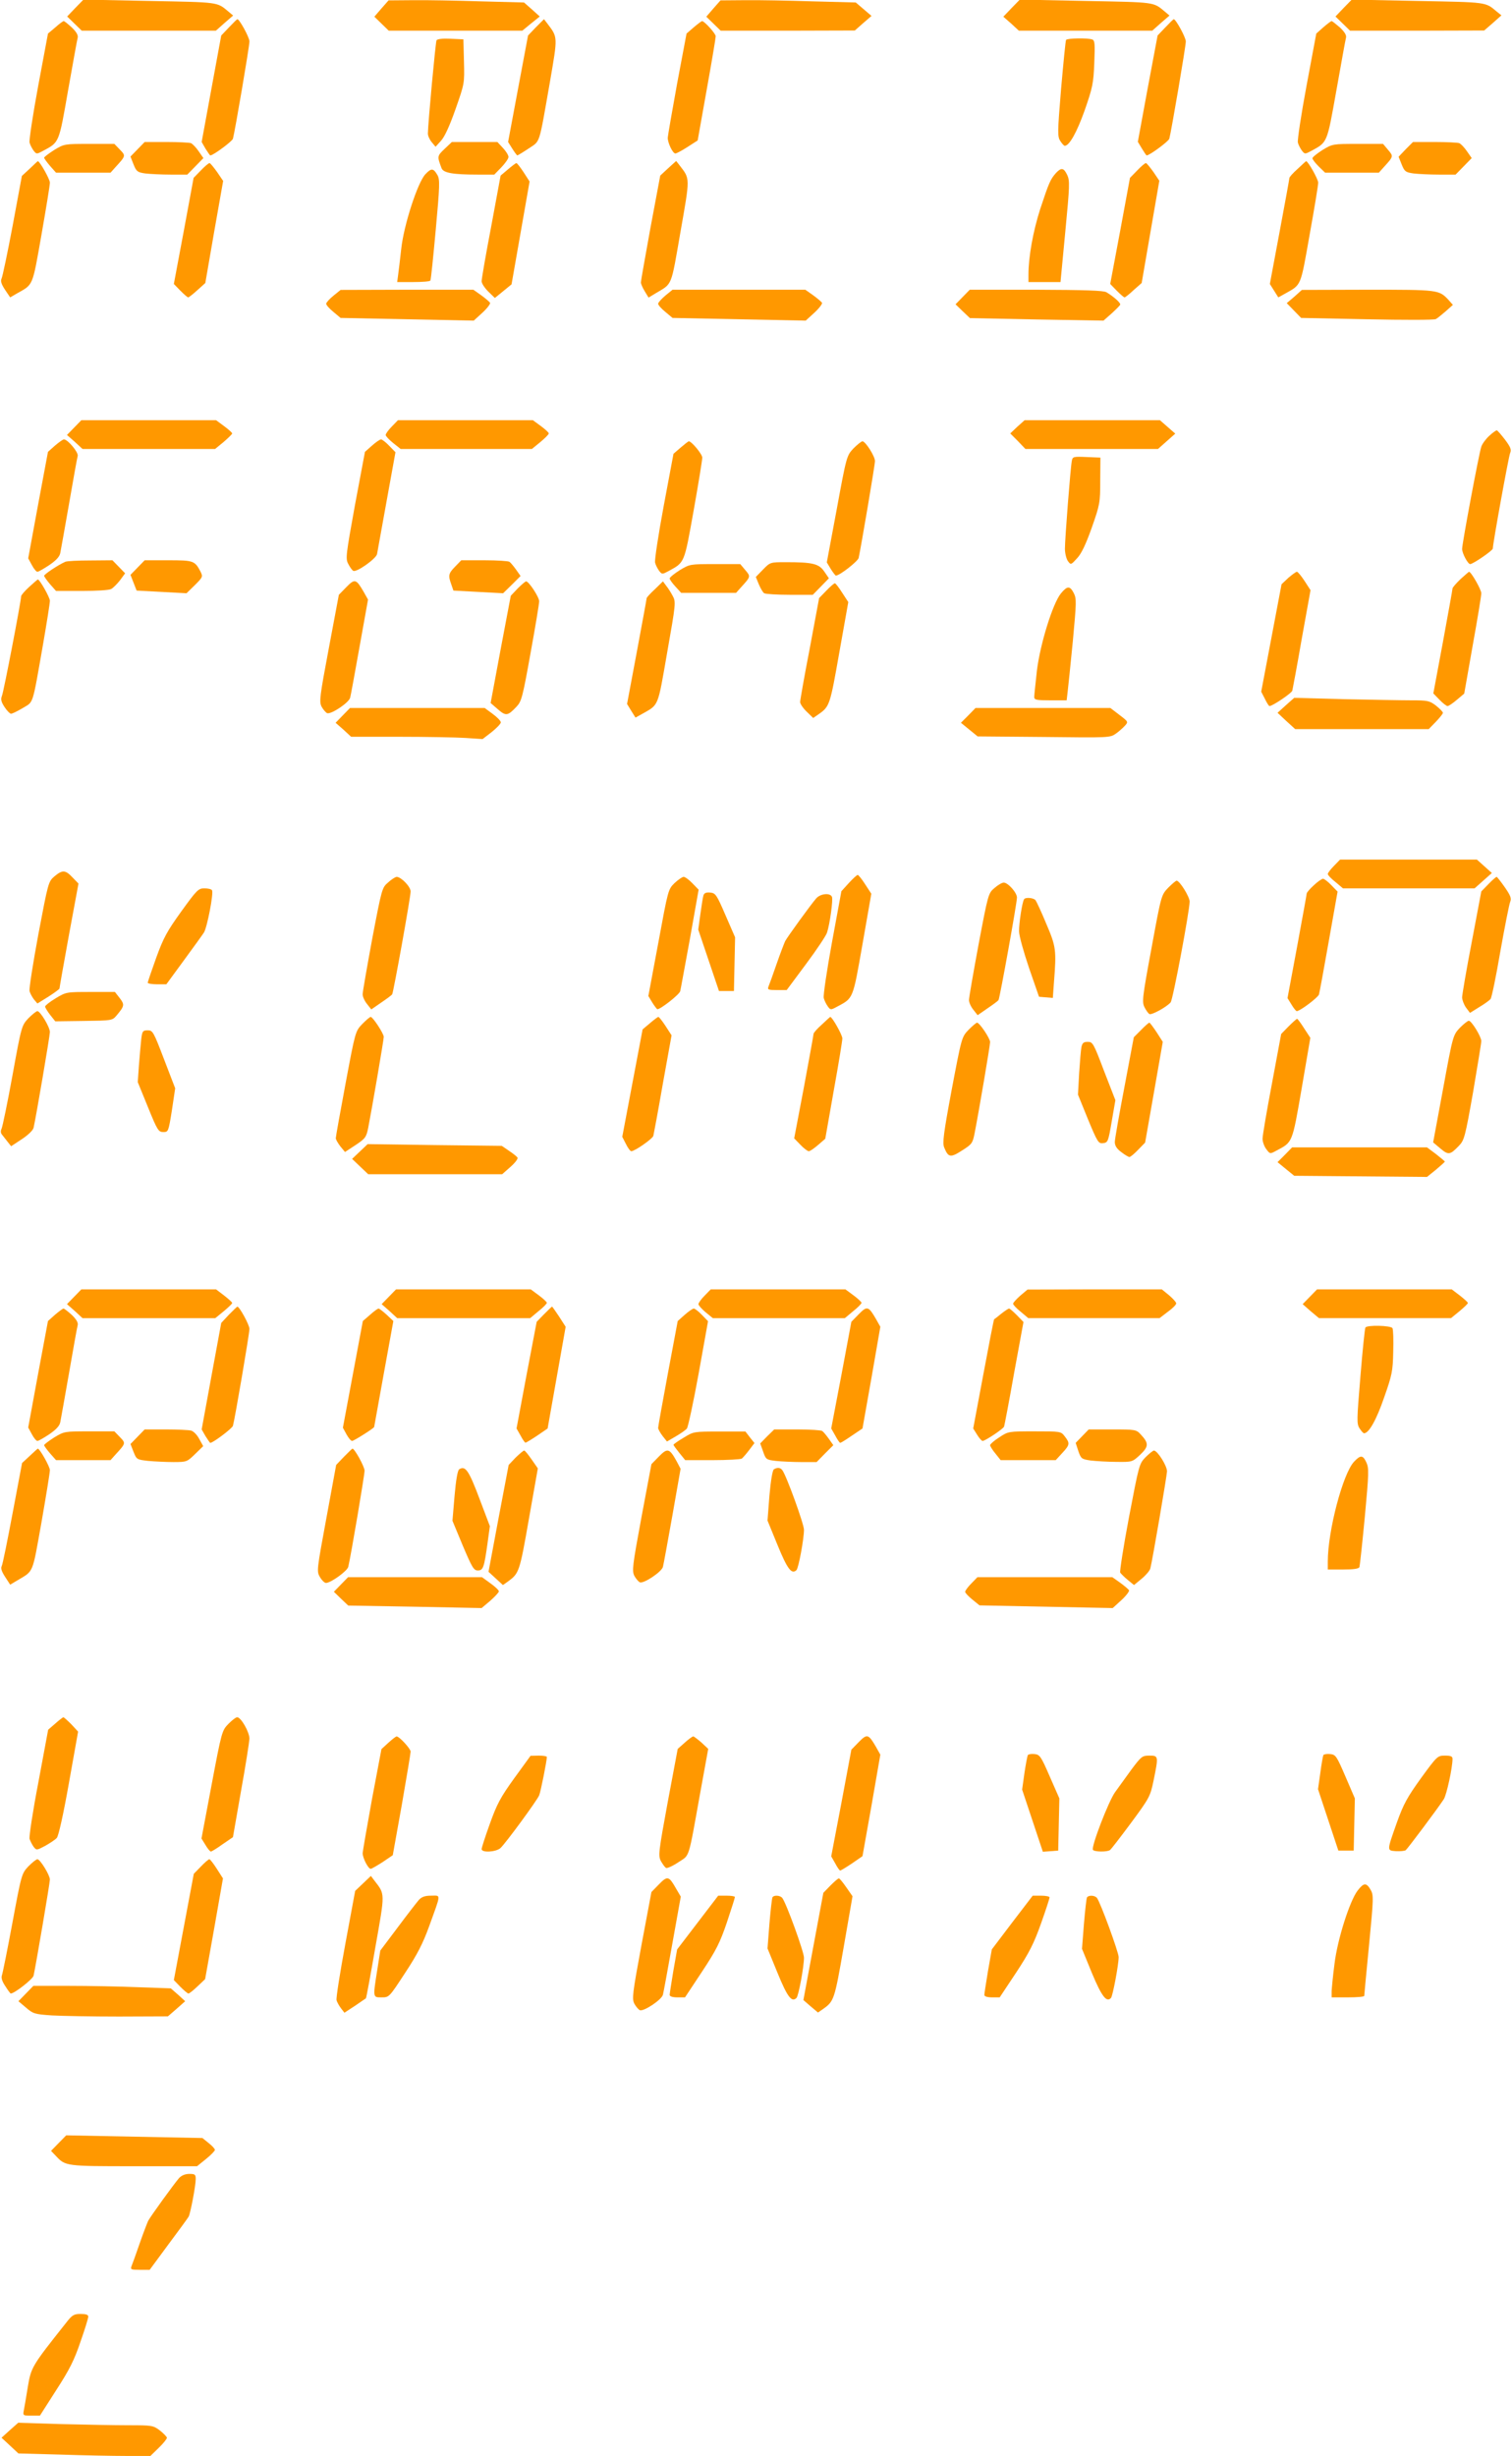 <?xml version="1.0" standalone="no"?>
<!DOCTYPE svg PUBLIC "-//W3C//DTD SVG 20010904//EN"
 "http://www.w3.org/TR/2001/REC-SVG-20010904/DTD/svg10.dtd">
<svg version="1.0" xmlns="http://www.w3.org/2000/svg"
 width="788pt" height="1280pt" viewBox="0 0 788 1280"
 preserveAspectRatio="xMidYMid meet">
<g transform="translate(0,1280) scale(0.1,-0.1)"
fill="#ff9800" stroke="none">
<path d="M392 12758 l-42 -44 38 -37 38 -37 349 0 350 0 45 40 45 39 -25 21
c-60 50 -47 48 -410 55 l-345 7 -43 -44z"/>
<path d="M1988 12756 l-37 -43 37 -36 38 -37 348 0 348 0 45 37 46 37 -41 37
-41 36 -227 6 c-125 4 -284 7 -353 6 l-126 -1 -37 -42z"/>
<path d="M3718 12756 l-37 -43 37 -36 38 -37 349 0 350 1 43 38 44 38 -41 35
-41 35 -227 6 c-124 4 -283 7 -352 6 l-126 -1 -37 -42z"/>
<path d="M5272 12758 l-43 -45 41 -36 40 -37 348 0 347 0 45 40 45 39 -25 21
c-60 50 -47 48 -410 55 l-345 7 -43 -44z"/>
<path d="M7002 12758 l-42 -44 38 -37 38 -37 349 0 350 1 45 39 45 40 -25 20
c-60 50 -47 48 -410 55 l-345 7 -43 -44z"/>
<path d="M1194 12658 l-41 -43 -51 -277 -51 -278 20 -35 c12 -19 23 -35 25
-35 15 0 114 73 118 87 10 36 86 481 86 507 0 21 -52 116 -63 116 -2 0 -21
-19 -43 -42z"/>
<path d="M2793 12658 l-41 -43 -52 -277 -52 -278 22 -35 c12 -19 24 -35 26
-35 2 0 29 16 59 36 62 42 52 11 111 347 41 239 42 231 -14 305 l-17 22 -42
-42z"/>
<path d="M6074 12658 l-41 -43 -52 -277 -51 -277 21 -35 c12 -20 23 -36 25
-36 15 0 114 73 118 87 10 36 86 481 86 507 0 21 -52 116 -63 116 -2 0 -21
-19 -43 -42z"/>
<path d="M288 12657 l-38 -32 -51 -273 c-28 -151 -48 -284 -45 -295 3 -12 13
-31 21 -42 15 -19 16 -19 48 -2 87 47 83 37 132 317 25 140 47 264 50 274 3
13 -8 31 -31 53 -20 18 -38 33 -42 33 -4 0 -24 -15 -44 -33z"/>
<path d="M3616 12658 l-38 -33 -49 -260 c-26 -143 -48 -270 -49 -283 0 -27 26
-82 40 -82 5 0 34 15 63 34 l53 34 47 264 c26 144 47 270 47 279 0 14 -59 79
-71 79 -3 0 -23 -15 -43 -32z"/>
<path d="M6897 12658 l-37 -33 -51 -273 c-28 -150 -48 -283 -45 -295 3 -12 13
-31 21 -42 15 -19 16 -19 48 -2 86 47 82 37 132 317 25 140 47 264 50 274 3
13 -8 30 -32 53 -21 18 -40 33 -43 33 -4 0 -23 -15 -43 -32z"/>
<path d="M2275 12590 c-5 -9 -44 -427 -45 -486 0 -12 9 -32 20 -45 l20 -24 28
31 c19 20 45 77 76 165 47 134 47 134 44 249 l-3 115 -67 3 c-39 2 -69 -1 -73
-8z"/>
<path d="M5556 12592 c-3 -5 -14 -120 -26 -255 -19 -229 -19 -249 -4 -272 9
-14 19 -25 23 -25 24 0 63 70 104 185 41 118 46 141 50 247 4 97 3 117 -10
122 -23 9 -131 7 -137 -2z"/>
<path d="M717 12022 l-37 -38 16 -41 c15 -37 20 -41 61 -47 25 -3 85 -6 132
-6 l87 0 42 43 42 43 -25 36 c-13 19 -31 38 -40 42 -9 3 -67 6 -129 6 l-112 0
-37 -38z"/>
<path d="M2317 12024 c-39 -37 -39 -39 -16 -100 9 -25 58 -34 188 -34 l87 0
37 38 c20 21 37 45 37 54 0 9 -13 30 -29 47 l-29 31 -119 0 -118 0 -38 -36z"/>
<path d="M7326 12022 l-37 -39 16 -40 c15 -37 20 -41 62 -47 25 -3 85 -6 132
-6 l87 0 42 43 42 43 -25 36 c-13 19 -31 38 -40 42 -9 3 -67 6 -129 6 l-112 0
-38 -38z"/>
<path d="M282 12018 c-28 -18 -52 -36 -52 -40 0 -4 14 -23 31 -43 l31 -35 142
0 142 0 25 28 c55 60 55 60 24 92 l-29 30 -130 0 c-130 0 -131 0 -184 -32z"/>
<path d="M6892 12018 c-28 -18 -52 -37 -52 -43 0 -6 15 -25 33 -43 l33 -32
140 0 140 0 25 28 c52 57 52 57 23 91 l-26 31 -131 0 c-131 0 -132 0 -185 -32z"/>
<path d="M155 11921 l-41 -38 -48 -259 c-27 -143 -53 -267 -58 -276 -6 -13 -1
-29 18 -58 l27 -40 36 21 c85 48 79 32 127 305 24 137 44 259 44 272 0 18 -53
112 -63 112 -1 0 -20 -18 -42 -39z"/>
<path d="M3482 11923 l-41 -38 -51 -272 c-27 -149 -50 -278 -50 -285 0 -7 9
-28 20 -46 l20 -33 38 23 c87 52 78 29 128 317 51 290 51 277 -4 349 l-18 23
-42 -38z"/>
<path d="M6763 11920 c-24 -21 -43 -43 -43 -47 0 -4 -23 -131 -51 -280 l-51
-273 22 -35 22 -35 36 20 c85 48 79 33 127 305 25 138 45 260 45 273 0 18 -53
112 -63 112 -1 0 -21 -18 -44 -40z"/>
<path d="M1047 11912 l-38 -39 -51 -276 -52 -277 34 -35 c19 -19 37 -35 41
-35 3 0 25 17 48 38 l41 37 46 266 47 266 -32 47 c-18 25 -35 46 -39 46 -5 0
-25 -17 -45 -38z"/>
<path d="M2647 11917 l-38 -32 -49 -265 c-28 -146 -50 -274 -50 -286 0 -11 16
-35 35 -54 l34 -33 43 35 44 36 47 268 47 268 -31 48 c-17 26 -34 48 -38 48
-3 0 -23 -15 -44 -33z"/>
<path d="M5927 11912 l-38 -39 -51 -276 -52 -277 34 -35 c19 -19 37 -35 41
-35 3 0 25 17 47 38 l42 37 46 267 46 266 -31 46 c-18 25 -35 46 -39 46 -5 0
-25 -17 -45 -38z"/>
<path d="M2217 11892 c-40 -42 -113 -266 -126 -390 -6 -53 -13 -114 -16 -134
l-5 -38 84 0 c47 0 87 3 89 8 3 4 15 123 28 265 21 230 22 261 9 284 -21 37
-32 38 -63 5z"/>
<path d="M5503 11898 c-29 -33 -36 -49 -82 -188 -37 -116 -61 -248 -61 -342
l0 -38 83 0 84 0 25 263 c23 240 24 265 10 295 -18 38 -31 40 -59 10z"/>
<path d="M1738 11259 c-21 -17 -38 -36 -38 -42 0 -7 17 -26 38 -43 l37 -31
347 -7 347 -7 45 41 c25 23 43 47 40 52 -3 5 -24 23 -46 39 l-41 29 -346 0
-346 -1 -37 -30z"/>
<path d="M3467 11259 c-20 -17 -37 -36 -37 -42 0 -7 17 -26 38 -43 l37 -31
347 -7 347 -7 45 41 c25 23 43 47 40 52 -3 5 -24 23 -46 39 l-41 29 -346 0
-346 0 -38 -31z"/>
<path d="M5017 11252 l-37 -38 37 -36 38 -36 348 -7 348 -6 42 37 c23 21 44
42 45 46 4 9 -35 43 -72 65 -15 9 -114 12 -366 13 l-346 0 -37 -38z"/>
<path d="M6746 11254 l-40 -34 38 -39 37 -38 344 -7 c190 -4 351 -4 358 1 8 4
31 23 52 41 l37 33 -23 26 c-50 53 -52 53 -421 53 l-343 -1 -39 -35z"/>
<path d="M387 10572 l-38 -39 41 -36 40 -37 346 0 345 0 45 37 c24 21 44 40
44 44 0 4 -19 21 -42 38 l-42 31 -351 0 -351 0 -37 -38z"/>
<path d="M2042 10577 c-18 -18 -32 -38 -32 -44 0 -6 18 -25 39 -42 l39 -31
342 0 342 0 44 36 c24 20 44 40 44 45 0 5 -19 22 -42 39 l-41 30 -352 0 -351
0 -32 -33z"/>
<path d="M5302 10576 l-37 -35 40 -40 39 -41 346 0 345 0 45 40 45 40 -40 35
-40 35 -353 0 -352 0 -38 -34z"/>
<path d="M7762 10529 c-18 -16 -37 -42 -42 -57 -12 -35 -100 -505 -100 -533 0
-23 30 -79 42 -79 15 0 118 71 118 81 0 26 82 477 90 497 8 18 3 31 -26 70
-20 26 -39 48 -43 49 -3 1 -21 -11 -39 -28z"/>
<path d="M287 10478 l-37 -33 -52 -278 -51 -277 19 -35 c10 -19 23 -35 29 -35
6 0 33 16 62 35 35 24 53 43 57 62 3 15 24 132 46 258 22 127 42 239 45 249 4
19 -52 86 -72 86 -5 0 -26 -15 -46 -32z"/>
<path d="M1938 10477 l-36 -32 -52 -277 c-47 -260 -50 -280 -35 -307 8 -16 20
-33 26 -36 16 -10 118 62 124 87 2 13 25 137 50 277 l46 254 -33 34 c-17 18
-37 33 -42 33 -6 0 -28 -15 -48 -33z"/>
<path d="M3547 10467 l-37 -32 -51 -272 c-28 -150 -48 -283 -45 -295 3 -13 13
-32 21 -43 15 -19 16 -19 48 -2 86 47 82 37 132 316 25 140 45 264 45 276 0
18 -56 85 -70 85 -3 0 -22 -15 -43 -33z"/>
<path d="M4448 10463 c-35 -38 -36 -38 -87 -316 l-52 -278 21 -35 c12 -19 24
-34 26 -34 20 0 114 74 119 92 12 55 85 484 85 505 0 25 -49 102 -65 103 -6 0
-27 -17 -47 -37z"/>
<path d="M5586 10398 c-7 -34 -36 -406 -36 -458 0 -25 8 -54 16 -65 15 -20 16
-19 47 15 23 24 46 73 77 160 42 120 44 129 44 245 l1 120 -72 3 c-69 3 -73 2
-77 -20z"/>
<path d="M340 9872 c-38 -17 -110 -65 -110 -73 0 -4 14 -24 31 -44 l31 -35
135 0 c74 0 142 4 152 10 10 5 30 25 46 45 l27 37 -33 34 -33 34 -115 -1 c-64
0 -123 -3 -131 -7z"/>
<path d="M717 9842 l-37 -38 16 -41 16 -41 130 -7 130 -7 43 42 c42 42 43 44
30 71 -30 57 -37 59 -169 59 l-122 0 -37 -38z"/>
<path d="M2372 9847 c-35 -36 -37 -46 -20 -93 l11 -32 130 -7 129 -7 46 45 45
45 -24 34 c-13 18 -28 36 -34 40 -5 4 -64 8 -131 8 l-120 0 -32 -33z"/>
<path d="M3976 9831 l-37 -38 16 -39 c9 -21 21 -42 28 -46 7 -4 66 -8 132 -8
l121 0 42 43 42 43 -24 35 c-28 41 -60 49 -200 49 -82 0 -82 0 -120 -39z"/>
<path d="M3542 9828 c-28 -18 -52 -37 -52 -43 0 -5 14 -25 30 -42 l30 -33 143
0 143 0 25 28 c52 57 52 57 23 91 l-26 31 -131 0 c-131 0 -132 0 -185 -32z"/>
<path d="M6714 9788 l-35 -33 -53 -280 -53 -280 19 -37 c10 -21 21 -38 24 -38
16 0 115 67 119 80 2 8 25 130 49 269 l46 255 -31 48 c-17 26 -35 48 -40 48
-5 0 -25 -15 -45 -32z"/>
<path d="M7612 9782 c-23 -22 -42 -44 -42 -49 0 -6 -23 -131 -50 -279 l-50
-268 32 -33 c17 -18 37 -33 42 -33 6 0 28 15 49 33 l38 32 44 250 c25 138 45
260 45 273 0 19 -53 112 -64 112 -1 0 -21 -17 -44 -38z"/>
<path d="M152 9741 c-23 -21 -42 -43 -42 -49 0 -25 -91 -499 -100 -519 -7 -17
-4 -31 13 -57 12 -19 28 -35 34 -36 7 0 35 14 62 30 57 35 48 5 106 336 19
110 35 210 35 223 0 17 -53 111 -63 111 -1 0 -21 -17 -45 -39z"/>
<path d="M1805 9740 l-39 -40 -52 -277 c-48 -255 -51 -280 -38 -306 8 -15 22
-31 29 -34 21 -7 114 55 120 81 3 11 25 131 49 266 l44 245 -23 41 c-39 67
-46 69 -90 24z"/>
<path d="M2698 9733 l-36 -38 -53 -280 -52 -279 38 -33 c42 -36 51 -35 98 15
25 27 31 49 72 278 25 137 45 258 45 270 0 22 -54 104 -68 104 -4 0 -24 -17
-44 -37z"/>
<path d="M3413 9729 c-24 -22 -43 -43 -43 -47 0 -4 -23 -129 -51 -279 l-51
-272 22 -36 22 -35 36 20 c86 49 79 31 129 319 45 255 46 264 29 295 -9 17
-24 41 -34 53 l-17 23 -42 -41z"/>
<path d="M4307 9722 l-38 -39 -49 -263 c-28 -144 -50 -270 -50 -279 0 -9 15
-32 34 -50 l34 -33 29 20 c57 40 59 48 107 320 l47 264 -32 49 c-17 27 -34 49
-38 49 -4 0 -24 -17 -44 -38z"/>
<path d="M5529 9707 c-43 -53 -108 -264 -125 -402 -7 -66 -14 -128 -14 -137 0
-16 11 -18 84 -18 l85 0 5 43 c3 23 15 142 27 263 19 205 20 224 5 253 -20 39
-34 38 -67 -2z"/>
<path d="M6701 9124 l-43 -39 46 -43 46 -42 348 0 348 0 37 38 c20 21 37 42
37 47 -1 6 -17 22 -37 38 -33 25 -43 27 -127 27 -50 0 -208 3 -351 6 l-260 7
-44 -39z"/>
<path d="M1787 9072 l-38 -39 41 -36 40 -37 253 0 c140 0 294 -3 343 -6 l89
-6 48 37 c26 21 47 43 47 50 0 8 -19 27 -42 44 l-42 31 -351 0 -351 0 -37 -38z"/>
<path d="M5046 9071 l-38 -38 44 -36 43 -35 345 -3 c339 -4 345 -4 375 17 17
12 38 31 48 42 18 20 17 21 -29 56 l-47 36 -351 0 -352 0 -38 -39z"/>
<path d="M6952 8287 c-18 -18 -32 -37 -32 -42 0 -6 18 -25 40 -42 l39 -33 343
0 343 0 45 40 45 40 -39 35 -39 35 -357 0 -356 0 -32 -33z"/>
<path d="M283 8232 c-31 -27 -32 -32 -83 -301 -28 -151 -49 -284 -46 -296 3
-13 14 -32 23 -44 l18 -21 58 36 c31 20 57 39 57 42 0 4 22 129 49 277 l50
270 -32 33 c-37 39 -52 39 -94 4z"/>
<path d="M4424 8198 l-39 -43 -49 -266 c-27 -147 -46 -277 -43 -290 3 -13 13
-33 21 -44 14 -19 15 -20 48 -2 86 46 82 36 133 326 l46 263 -32 49 c-17 27
-35 49 -39 49 -4 0 -25 -19 -46 -42z"/>
<path d="M2023 8201 c-32 -27 -33 -31 -83 -293 -27 -147 -50 -277 -50 -290 0
-13 10 -35 23 -51 l22 -28 52 36 c28 19 54 38 57 43 7 13 96 506 96 536 0 25
-50 76 -73 76 -7 -1 -27 -13 -44 -29z"/>
<path d="M3516 8198 c-34 -33 -34 -35 -85 -311 l-52 -278 21 -35 c12 -19 24
-34 26 -34 17 0 115 77 119 94 3 12 25 135 51 275 l45 254 -32 33 c-18 19 -39
34 -46 34 -7 0 -29 -15 -47 -32z"/>
<path d="M7757 8192 l-37 -38 -50 -265 c-28 -145 -50 -275 -50 -287 0 -13 9
-37 20 -53 l21 -28 48 30 c27 16 53 35 59 42 6 6 29 118 51 247 23 129 46 245
51 258 8 19 4 32 -27 77 -21 30 -40 54 -43 55 -3 0 -23 -17 -43 -38z"/>
<path d="M6847 8186 c-20 -18 -37 -38 -37 -43 0 -5 -23 -130 -50 -277 l-50
-268 21 -34 c11 -19 24 -34 27 -34 17 0 111 71 116 87 3 10 26 135 51 277 l46
259 -32 33 c-18 19 -38 34 -44 34 -6 0 -28 -15 -48 -34z"/>
<path d="M6088 8173 c-36 -38 -36 -38 -87 -316 -48 -258 -50 -280 -36 -307 8
-16 19 -31 25 -35 11 -7 91 37 111 61 12 14 98 473 99 525 0 25 -52 109 -68
109 -4 0 -24 -17 -44 -37z"/>
<path d="M5183 8172 c-32 -27 -33 -30 -83 -294 -27 -146 -50 -277 -50 -290 0
-13 10 -35 23 -51 l22 -28 52 36 c28 19 54 38 57 43 7 12 96 505 96 534 0 26
-47 78 -69 78 -9 0 -31 -13 -48 -28z"/>
<path d="M945 8050 c-74 -103 -93 -137 -131 -242 -24 -67 -44 -125 -44 -130 0
-4 22 -8 48 -8 l49 0 90 123 c49 67 97 133 106 147 17 28 51 205 42 220 -3 6
-21 10 -40 10 -31 0 -39 -8 -120 -120z"/>
<path d="M3666 8133 c-3 -10 -10 -54 -16 -98 l-11 -80 54 -160 54 -160 39 0
39 0 3 140 3 140 -50 115 c-46 107 -52 115 -79 118 -22 2 -32 -2 -36 -15z"/>
<path d="M4254 8118 c-28 -32 -149 -199 -162 -223 -5 -11 -26 -65 -45 -120
-19 -55 -38 -108 -42 -117 -6 -16 -1 -18 44 -18 l51 0 101 136 c56 75 105 149
109 163 15 45 32 171 26 186 -8 23 -60 18 -82 -7z"/>
<path d="M5337 8113 c-10 -15 -27 -128 -26 -167 0 -23 24 -108 52 -191 l52
-150 36 -3 36 -3 6 83 c13 166 11 184 -40 303 -25 61 -51 116 -56 123 -10 13
-53 17 -60 5z"/>
<path d="M290 7597 c-30 -18 -55 -38 -55 -43 0 -5 12 -25 26 -43 l27 -34 148
2 c149 2 149 2 172 29 41 49 42 56 16 90 l-25 32 -127 0 c-126 0 -127 0 -182
-33z"/>
<path d="M148 7493 c-35 -38 -36 -39 -83 -298 -26 -143 -52 -268 -57 -278 -5
-10 -5 -22 2 -30 5 -6 18 -23 29 -37 l19 -24 56 37 c32 21 58 46 61 59 13 57
85 480 85 499 0 26 -50 109 -65 109 -6 0 -27 -17 -47 -37z"/>
<path d="M1888 7463 c-36 -38 -36 -38 -87 -310 -28 -149 -51 -278 -51 -285 0
-7 11 -26 24 -43 l24 -29 55 36 c51 34 56 41 66 90 19 97 81 458 81 474 0 17
-57 104 -68 104 -5 0 -24 -17 -44 -37z"/>
<path d="M3387 7467 l-38 -32 -53 -280 -53 -280 19 -37 c10 -21 23 -38 28 -38
18 0 110 64 115 80 2 8 25 130 49 269 l46 255 -31 48 c-17 26 -34 48 -38 48
-3 0 -23 -15 -44 -33z"/>
<path d="M4283 7460 c-24 -21 -43 -43 -43 -48 0 -6 -23 -130 -50 -277 l-51
-268 33 -34 c17 -18 37 -33 43 -33 7 0 28 15 49 33 l37 32 44 250 c25 138 45
260 45 273 0 18 -53 112 -63 112 -1 0 -21 -18 -44 -40z"/>
<path d="M6716 7451 l-39 -40 -48 -258 c-27 -142 -49 -271 -49 -288 0 -16 9
-41 20 -55 19 -25 19 -25 52 -7 85 45 82 36 132 325 l45 263 -32 49 c-17 27
-34 50 -37 50 -3 0 -23 -18 -44 -39z"/>
<path d="M7608 7443 c-35 -38 -36 -38 -87 -317 l-52 -280 38 -32 c42 -35 50
-34 97 15 27 28 32 46 73 278 23 136 43 257 43 267 0 23 -51 106 -65 106 -6 0
-27 -17 -47 -37z"/>
<path d="M5048 7433 c-36 -38 -36 -38 -88 -312 -43 -230 -49 -279 -39 -302 21
-52 33 -54 93 -15 51 32 55 38 65 88 22 112 81 459 81 477 0 19 -55 101 -68
101 -4 0 -24 -17 -44 -37z"/>
<path d="M5947 7432 l-38 -38 -49 -260 c-27 -142 -50 -271 -50 -286 0 -19 10
-35 33 -52 19 -15 38 -26 43 -26 6 0 26 17 46 38 l36 37 46 262 46 263 -32 50
c-18 27 -35 50 -38 50 -3 0 -23 -17 -43 -38z"/>
<path d="M736 7383 c-3 -27 -8 -87 -12 -136 l-6 -87 53 -130 c49 -121 55 -130
80 -130 26 0 27 1 45 114 l17 114 -58 151 c-55 144 -59 151 -85 151 -26 0 -29
-4 -34 -47z"/>
<path d="M5636 7343 c-3 -16 -8 -78 -12 -138 l-6 -110 52 -128 c50 -121 55
-128 79 -125 25 3 27 8 45 114 l19 110 -59 152 c-55 145 -59 152 -85 152 -22
0 -28 -6 -33 -27z"/>
<path d="M1875 6798 l-40 -38 42 -40 42 -40 349 0 349 0 43 38 c24 21 41 43
37 49 -3 5 -23 21 -44 35 l-38 26 -350 4 -349 5 -41 -39z"/>
<path d="M6696 6781 l-38 -38 44 -36 43 -35 346 -3 346 -3 47 38 c25 21 46 40
46 42 0 2 -21 19 -46 39 l-47 35 -351 0 -352 0 -38 -39z"/>
<path d="M387 6042 l-38 -39 41 -36 40 -37 346 0 346 0 44 36 c24 20 44 39 44
43 0 4 -19 21 -42 39 l-42 32 -351 0 -351 0 -37 -38z"/>
<path d="M2027 6042 l-38 -39 41 -36 40 -37 346 0 347 0 43 36 c24 19 44 39
44 44 0 4 -19 22 -42 39 l-42 31 -351 0 -351 0 -37 -38z"/>
<path d="M3672 6047 c-18 -18 -32 -38 -32 -44 0 -6 17 -25 37 -42 l38 -31 344
0 344 0 43 36 c24 19 44 39 44 44 0 4 -19 22 -42 39 l-42 31 -351 0 -351 0
-32 -33z"/>
<path d="M5317 6047 c-20 -18 -37 -36 -37 -42 0 -5 18 -25 40 -42 l39 -33 342
0 342 0 43 33 c24 17 44 37 44 44 0 6 -17 25 -37 42 l-38 31 -350 0 -350 -1
-38 -32z"/>
<path d="M6826 6041 l-37 -38 42 -37 43 -36 344 0 344 0 44 36 c24 20 44 39
44 43 0 4 -19 21 -42 39 l-42 32 -351 0 -351 0 -38 -39z"/>
<path d="M1193 5948 l-40 -43 -51 -277 -51 -278 20 -35 c12 -19 23 -35 25 -35
14 0 114 75 118 89 10 35 86 480 86 505 0 21 -52 116 -63 116 -2 0 -21 -19
-44 -42z"/>
<path d="M2835 5950 l-38 -39 -53 -278 -52 -278 21 -37 c11 -21 23 -38 26 -37
3 0 31 17 61 37 l54 37 47 265 47 265 -34 53 c-19 28 -35 52 -37 52 -2 0 -20
-18 -42 -40z"/>
<path d="M4475 5950 l-38 -39 -52 -278 -53 -278 21 -37 c11 -21 23 -38 26 -38
3 0 31 17 61 38 l55 37 47 265 46 265 -23 41 c-39 67 -46 69 -90 24z"/>
<path d="M287 5948 l-37 -33 -52 -278 -51 -277 19 -35 c10 -19 23 -35 29 -35
6 0 33 16 62 35 35 24 53 43 57 62 3 15 24 132 46 258 22 127 42 239 45 249 3
13 -8 31 -31 53 -20 18 -39 33 -43 33 -4 0 -24 -15 -44 -32z"/>
<path d="M1928 5947 l-37 -32 -52 -278 -52 -278 19 -35 c10 -18 23 -34 29 -34
9 0 115 67 115 73 0 1 23 126 50 277 l50 275 -35 33 c-19 17 -38 32 -42 32 -5
0 -25 -15 -45 -33z"/>
<path d="M3568 5947 l-36 -32 -51 -272 c-28 -150 -51 -278 -51 -285 0 -7 11
-26 23 -42 l23 -29 46 27 c26 15 52 33 58 41 6 8 34 137 61 286 l49 273 -32
33 c-17 18 -37 33 -42 33 -6 0 -28 -15 -48 -33z"/>
<path d="M5218 5953 c-18 -15 -35 -28 -37 -29 -2 -2 -27 -130 -56 -286 l-53
-283 20 -32 c11 -18 24 -33 29 -33 13 0 108 63 112 75 2 6 26 130 52 278 l49
267 -34 35 c-19 19 -37 35 -41 35 -4 0 -22 -12 -41 -27z"/>
<path d="M7116 5881 c-3 -4 -15 -119 -26 -255 -19 -229 -20 -247 -4 -271 9
-14 19 -25 23 -25 25 0 64 69 104 185 42 119 46 139 48 240 2 61 0 116 -4 123
-9 14 -133 17 -141 3z"/>
<path d="M717 5312 l-37 -38 16 -41 c16 -40 17 -40 76 -47 34 -3 93 -6 132 -6
69 0 71 1 113 42 l42 41 -21 38 c-11 21 -30 40 -42 43 -12 3 -71 6 -131 6
l-111 0 -37 -38z"/>
<path d="M3998 5314 l-36 -37 15 -42 c14 -41 16 -43 66 -49 29 -3 88 -6 132
-6 l81 0 43 44 44 44 -24 34 c-13 18 -28 36 -34 40 -5 4 -64 8 -130 8 l-120 0
-37 -36z"/>
<path d="M5640 5315 l-34 -35 14 -43 c14 -40 17 -42 65 -49 28 -3 87 -7 133
-7 83 -1 83 -1 124 37 45 43 46 60 3 106 -23 25 -27 26 -148 26 l-123 0 -34
-35z"/>
<path d="M282 5308 c-28 -18 -52 -36 -52 -40 0 -4 14 -23 31 -43 l31 -35 142
0 142 0 25 28 c55 60 55 60 24 92 l-29 30 -130 0 c-130 0 -131 0 -184 -32z"/>
<path d="M3563 5307 c-29 -17 -53 -34 -53 -37 0 -3 14 -22 31 -43 l30 -37 142
0 c78 0 147 4 153 8 5 4 23 24 38 44 l28 37 -24 30 -23 30 -135 0 c-135 0
-135 0 -187 -32z"/>
<path d="M5208 5309 c-27 -17 -48 -36 -48 -41 0 -5 12 -25 28 -44 l27 -34 144
0 143 0 34 37 c40 43 41 51 13 87 -20 26 -21 26 -157 26 -136 0 -137 0 -184
-31z"/>
<path d="M155 5212 l-40 -37 -49 -260 c-27 -143 -52 -268 -57 -277 -6 -11 -1
-28 18 -57 l26 -40 37 22 c87 52 77 29 126 302 24 138 44 260 44 273 0 18 -53
112 -63 112 -1 0 -20 -17 -42 -38z"/>
<path d="M1793 5208 l-41 -43 -51 -277 c-50 -271 -51 -277 -34 -307 10 -17 24
-31 32 -31 25 0 111 62 116 84 15 63 85 479 85 501 0 21 -52 115 -63 115 -2 0
-21 -19 -44 -42z"/>
<path d="M3434 5209 l-39 -40 -52 -277 c-47 -254 -50 -279 -37 -305 8 -15 22
-31 29 -34 21 -7 114 55 120 81 3 11 25 131 49 266 l43 245 -20 38 c-38 69
-48 72 -93 26z"/>
<path d="M2687 5203 l-36 -38 -53 -279 -52 -278 37 -34 38 -35 27 19 c57 42
60 48 108 323 l47 266 -32 46 c-18 26 -35 47 -39 47 -5 0 -24 -17 -45 -37z"/>
<path d="M5970 5205 c-33 -34 -34 -40 -86 -312 -29 -153 -49 -283 -46 -289 4
-6 22 -24 39 -38 l33 -27 40 33 c22 18 42 42 45 53 12 47 86 482 87 506 1 28
-49 108 -68 109 -5 0 -25 -16 -44 -35z"/>
<path d="M7057 5182 c-58 -61 -137 -360 -137 -521 l0 -41 80 0 c56 0 82 4 85
13 2 6 15 125 28 262 21 227 22 253 8 283 -18 39 -30 40 -64 4z"/>
<path d="M2393 5142 c-8 -5 -17 -56 -24 -138 l-11 -130 54 -130 c48 -113 57
-129 78 -129 28 0 33 14 51 143 l12 88 -53 140 c-57 152 -75 177 -107 156z"/>
<path d="M4033 5142 c-7 -5 -16 -58 -23 -137 l-10 -130 52 -127 c51 -125 74
-156 99 -131 11 11 39 163 39 210 0 30 -92 284 -113 311 -11 14 -26 15 -44 4z"/>
<path d="M1777 4542 l-37 -38 37 -36 38 -36 348 -6 347 -7 45 38 c24 21 44 43
45 49 0 6 -20 25 -44 42 l-44 32 -349 0 -349 0 -37 -38z"/>
<path d="M5062 4547 c-18 -18 -32 -38 -32 -43 0 -6 17 -24 38 -41 l37 -30 347
-7 347 -7 45 41 c25 23 43 47 40 52 -3 5 -24 23 -46 39 l-41 29 -352 0 -351 0
-32 -33z"/>
<path d="M288 3817 l-37 -32 -51 -274 c-29 -150 -49 -283 -46 -295 4 -11 13
-30 21 -41 15 -19 16 -19 61 5 25 14 52 32 60 41 9 10 34 121 63 285 l48 269
-35 38 c-20 20 -39 37 -42 37 -3 -1 -22 -15 -42 -33z"/>
<path d="M1190 3815 c-33 -34 -35 -40 -87 -316 l-53 -281 21 -34 c11 -19 24
-34 28 -34 4 0 32 17 61 38 l54 37 42 240 c24 132 43 255 44 273 0 35 -44 112
-64 112 -7 0 -27 -16 -46 -35z"/>
<path d="M4475 3720 l-38 -39 -52 -278 -53 -278 21 -37 c11 -21 23 -38 26 -37
3 0 31 17 61 37 l55 38 47 264 46 265 -23 41 c-39 67 -46 69 -90 24z"/>
<path d="M2024 3717 l-36 -33 -49 -259 c-26 -143 -48 -271 -49 -283 0 -26 29
-82 42 -82 5 0 32 16 62 35 l53 36 47 262 c25 144 46 269 46 278 0 15 -59 79
-73 79 -4 0 -23 -15 -43 -33z"/>
<path d="M3568 3717 l-36 -32 -52 -277 c-48 -261 -50 -279 -36 -307 9 -16 21
-33 27 -36 5 -4 34 9 64 29 61 41 50 4 115 366 l41 225 -35 33 c-20 17 -39 32
-43 32 -5 0 -25 -15 -45 -33z"/>
<path d="M5357 3653 c-3 -5 -11 -47 -18 -94 l-12 -86 54 -162 54 -162 40 3 40
3 3 136 3 136 -50 114 c-46 106 -52 114 -79 117 -17 2 -32 -1 -35 -5z"/>
<path d="M6897 3653 c-2 -4 -10 -46 -16 -93 l-12 -85 53 -160 53 -160 40 0 40
0 3 136 3 136 -49 114 c-46 107 -51 114 -79 117 -17 2 -33 -1 -36 -5z"/>
<path d="M2680 3532 c-72 -100 -90 -134 -127 -237 -24 -66 -43 -126 -43 -132
0 -20 74 -16 98 5 25 22 190 247 202 275 8 19 40 180 40 200 0 4 -19 7 -42 7
l-43 -1 -85 -117z"/>
<path d="M5897 3578 c-29 -40 -68 -94 -86 -119 -34 -48 -125 -284 -115 -300 6
-11 75 -12 89 -1 6 4 55 68 110 142 96 130 100 138 117 220 26 128 26 130 -22
130 -37 0 -42 -4 -93 -72z"/>
<path d="M7406 3533 c-72 -100 -91 -135 -125 -229 -54 -153 -54 -148 -6 -152
22 -1 45 1 51 5 10 8 163 212 198 265 15 22 46 165 46 211 0 13 -9 17 -39 17
-39 0 -41 -2 -125 -117z"/>
<path d="M148 3073 c-35 -38 -36 -40 -83 -293 -26 -140 -51 -264 -55 -275 -5
-13 1 -32 18 -57 13 -21 26 -38 28 -38 19 0 115 75 119 93 12 54 85 483 85
501 0 23 -51 106 -65 106 -6 0 -27 -17 -47 -37z"/>
<path d="M1047 3072 l-37 -38 -52 -277 -52 -277 34 -35 c19 -19 38 -35 42 -35
5 0 26 17 48 38 l39 37 47 263 46 262 -32 50 c-18 28 -35 50 -39 50 -4 0 -24
-17 -44 -38z"/>
<path d="M1892 2984 l-41 -39 -51 -275 c-28 -151 -49 -283 -46 -295 3 -11 14
-30 24 -43 l17 -22 55 36 c30 21 56 38 57 39 2 1 24 120 49 265 51 289 52 275
-5 349 l-18 24 -41 -39z"/>
<path d="M3434 2979 l-39 -40 -52 -277 c-47 -254 -50 -279 -37 -305 8 -15 22
-31 29 -34 21 -7 114 55 120 81 3 11 25 131 49 266 l44 245 -24 41 c-38 67
-45 69 -90 23z"/>
<path d="M4328 2973 l-37 -38 -52 -279 -52 -280 38 -33 38 -32 26 18 c58 41
60 48 108 323 l46 265 -32 46 c-18 26 -35 47 -39 47 -5 0 -24 -17 -44 -37z"/>
<path d="M7075 2946 c-41 -54 -105 -255 -120 -381 -8 -60 -14 -125 -15 -142
l0 -33 85 0 c47 0 85 3 85 8 0 4 11 123 25 265 24 247 24 260 8 288 -22 38
-36 37 -68 -5z"/>
<path d="M2183 2898 c-11 -13 -61 -77 -110 -143 l-91 -121 -16 -102 c-23 -145
-23 -142 23 -142 39 0 39 0 122 127 64 97 93 154 125 242 64 177 63 161 11
161 -32 0 -49 -6 -64 -22z"/>
<path d="M3636 2780 l-107 -140 -20 -113 c-10 -61 -19 -118 -19 -124 0 -8 15
-13 40 -13 l40 0 88 133 c74 112 94 151 130 257 23 69 42 128 42 133 0 4 -20
7 -43 7 l-44 0 -107 -140z"/>
<path d="M4026 2912 c-3 -5 -10 -67 -16 -138 l-10 -129 52 -127 c51 -125 74
-156 99 -131 11 11 39 163 39 210 0 30 -92 284 -113 311 -11 14 -43 16 -51 4z"/>
<path d="M5275 2780 l-106 -140 -20 -113 c-10 -61 -19 -118 -19 -124 0 -8 15
-13 40 -13 l40 0 85 128 c69 105 93 152 130 256 25 70 45 132 45 137 0 5 -20
9 -44 9 l-44 0 -107 -140z"/>
<path d="M5665 2911 c-3 -5 -10 -68 -16 -139 l-10 -129 52 -127 c51 -122 76
-154 99 -129 9 9 40 173 40 213 0 25 -95 285 -113 308 -11 14 -43 16 -52 3z"/>
<path d="M135 2410 l-39 -40 39 -33 c37 -32 45 -35 135 -41 52 -3 210 -6 350
-6 l255 1 45 39 45 40 -37 34 -38 33 -172 6 c-95 4 -256 7 -358 7 l-186 0 -39
-40z"/>
<path d="M306 1631 l-40 -41 25 -26 c50 -54 53 -54 407 -54 l329 0 47 38 c25
20 46 42 46 47 0 6 -15 22 -33 36 l-32 26 -355 7 -355 7 -39 -40z"/>
<path d="M933 1448 c-26 -30 -147 -197 -161 -223 -5 -11 -26 -65 -45 -120 -19
-55 -38 -108 -42 -117 -6 -16 -1 -18 44 -18 l51 0 98 133 c54 72 101 137 105
144 9 15 37 161 37 196 0 24 -4 27 -33 27 -22 0 -41 -8 -54 -22z"/>
<path d="M343 692 c-177 -223 -181 -230 -198 -332 -8 -52 -18 -107 -21 -123
-5 -26 -4 -27 39 -27 l45 0 85 133 c68 105 94 156 126 251 23 65 41 124 41
132 0 10 -12 14 -40 14 -35 0 -44 -5 -77 -48z"/>
<path d="M51 134 l-43 -39 44 -41 44 -41 219 -6 c121 -4 276 -7 345 -7 l124 0
43 42 c24 23 43 47 43 53 -1 5 -17 22 -37 38 -35 26 -40 27 -163 27 -70 0
-228 3 -351 6 l-224 7 -44 -39z"/>
</g>
</svg>
